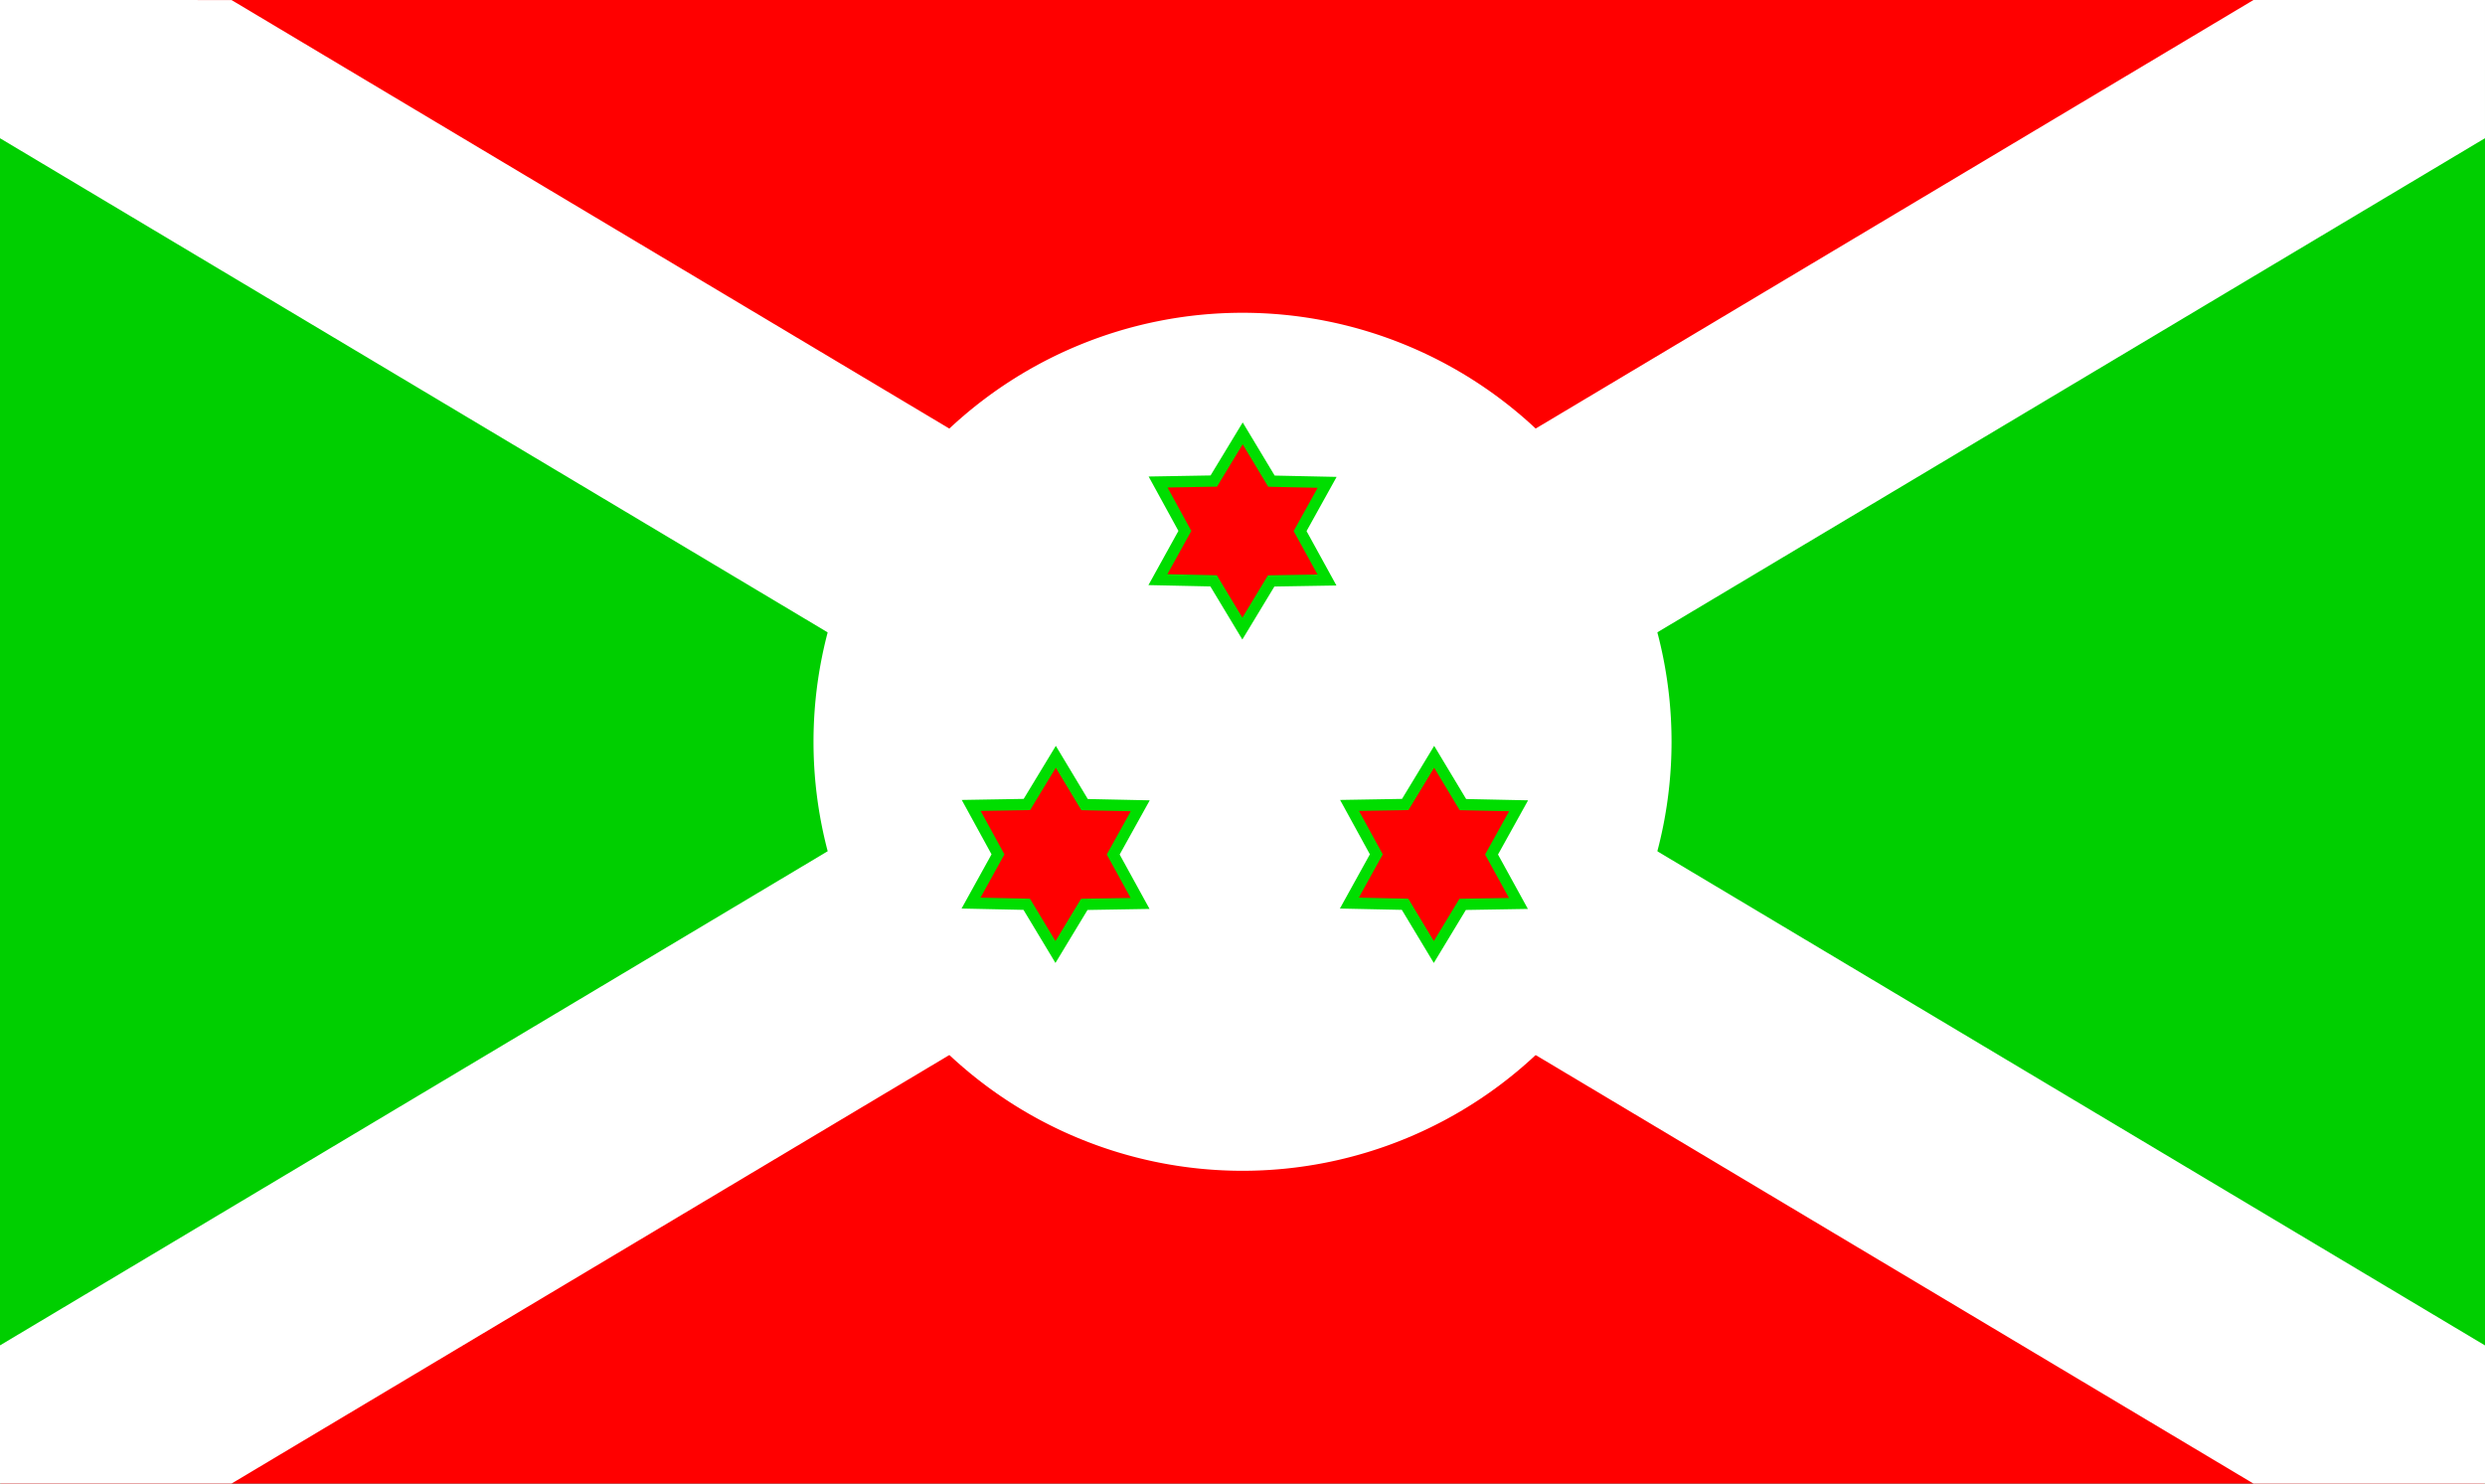 <?xml version="1.0" encoding="UTF-8" standalone="no"?>
<!-- Created with Sodipodi ("http://www.sodipodi.com/") -->
<svg xmlns:inkscape="http://www.inkscape.org/namespaces/inkscape" xmlns:rdf="http://www.w3.org/1999/02/22-rdf-syntax-ns#" xmlns="http://www.w3.org/2000/svg" xmlns:cc="http://creativecommons.org/ns#" xmlns:dc="http://purl.org/dc/elements/1.1/" xmlns:sodipodi="http://sodipodi.sourceforge.net/DTD/sodipodi-0.dtd" xmlns:svg="http://www.w3.org/2000/svg" xmlns:ns1="http://sozi.baierouge.fr" id="svg548" inkscape:version="0.48.3.1 r9886" viewBox="0 0 293.12 175" sodipodi:version="0.33pre" version="1.1" sodipodi:docname="_svgclean2.svg" xmlns:xlink="http://www.w3.org/1999/xlink">
  <rect x="0" y="0" width="293.12" height="175" fill="#333333" stroke="none"/>
  <sodipodi:namedview id="base" inkscape:window-x="0" inkscape:window-y="0" inkscape:window-height="645" inkscape:window-maximized="0" inkscape:zoom="0.22425739" showgrid="false" inkscape:current-layer="svg548" inkscape:cx="372.04722" inkscape:cy="-351.17851" inkscape:window-width="674"/>
  <path id="path551" style="fill-rule:evenodd;stroke-width:1pt;fill:#00cf00" inkscape:connector-curvature="0" d="m0 0 146.56 87.501-146.56 87.499z"/>
  <path id="path552" style="fill-rule:evenodd;stroke-width:1pt;fill:#00cf00" inkscape:connector-curvature="0" d="m293.12 0-146.56 87.501 146.56 87.499z"/>
  <path id="path556" style="fill-rule:evenodd;stroke-width:1pt;fill:#ff0000" inkscape:connector-curvature="0" d="m0 0 146.56 87.501 146.56-87.501z"/>
  <path id="path557" style="fill-rule:evenodd;stroke-width:1pt;fill:#ff0000" inkscape:connector-curvature="0" d="m0 175 146.56-87.499 146.56 87.499z"/>
  <path id="path558" style="fill-rule:evenodd;stroke-width:1pt;fill:#ffffff" inkscape:connector-curvature="0" d="m293.12 0h-27.31l-265.81 158.7v16.3h27.309l265.81-158.7z"/>
  <path id="path571" sodipodi:rx="50.604351" sodipodi:ry="50.604351" style="fill-rule:evenodd;fill:#ffffff" sodipodi:type="arc" d="m196.84 88.136a50.604 50.604 0 1 1 -101.21 0 50.604 50.604 0 1 1 101.21 0z" transform="translate(.328 -.636)" sodipodi:cy="88.135818" sodipodi:cx="146.23465"/>
  <path id="path566" style="fill-rule:evenodd;stroke-width:1pt;fill:#ffffff" inkscape:connector-curvature="0" d="m0 0v16.305l265.81 158.7h27.31v-16.3l-265.81-158.7z"/>
  <polygon id="polygon576" style="fill-rule:evenodd;stroke:#00de00;stroke-width:1pt;fill:#ff0000" sodipodi:type="star" sodipodi:sides="6" sodipodi:r1="11.515756" sodipodi:r2="6.7942958" sodipodi:arg1="0.52558392" sodipodi:arg2="1.0491827" transform="translate(22.243 -37.455)" inkscape:randomized="0" d="m 134.281,105.867 -6.576,0.113 -3.408,5.625 -3.386,-5.638 -6.576,-0.139 3.19,-5.752 -3.167,-5.764 6.576,-0.113 3.408,-5.625 3.386,5.638 6.576,0.139 -3.19,5.752 z" sodipodi:cy="100.0896" sodipodi:cx="124.31938" inkscape:rounded="0" inkscape:flatsided="false" points="134.28 105.87 127.7 105.98 124.3 111.6 120.91 105.97 114.34 105.83 117.52 100.08 114.36 94.312 120.93 94.199 124.34 88.574 127.73 94.212 134.3 94.352 131.11 100.1"/>
  <polygon id="polygon577" style="fill-rule:evenodd;stroke:#00de00;stroke-width:1pt;fill:#ff0000" sodipodi:type="star" sodipodi:sides="6" sodipodi:r1="11.515756" sodipodi:r2="6.7942958" sodipodi:arg1="0.52558392" sodipodi:arg2="1.0491827" transform="translate(.199 .697)" inkscape:randomized="0" d="m 134.281,105.867 -6.576,0.113 -3.408,5.625 -3.386,-5.638 -6.576,-0.139 3.19,-5.752 -3.167,-5.764 6.576,-0.113 3.408,-5.625 3.386,5.638 6.576,0.139 -3.19,5.752 z" sodipodi:cy="100.0896" sodipodi:cx="124.31938" inkscape:rounded="0" inkscape:flatsided="false" points="134.28 105.87 127.7 105.98 124.3 111.6 120.91 105.97 114.34 105.83 117.52 100.08 114.36 94.312 120.93 94.199 124.34 88.574 127.73 94.212 134.3 94.352 131.11 100.1"/>
  <polygon id="polygon578" style="fill-rule:evenodd;stroke:#00de00;stroke-width:1pt;fill:#ff0000" sodipodi:type="star" sodipodi:sides="6" sodipodi:r1="11.515756" sodipodi:r2="6.7942958" sodipodi:arg1="0.52558392" sodipodi:arg2="1.0491827" transform="translate(44.827 .697)" inkscape:randomized="0" d="m 134.281,105.867 -6.576,0.113 -3.408,5.625 -3.386,-5.638 -6.576,-0.139 3.19,-5.752 -3.167,-5.764 6.576,-0.113 3.408,-5.625 3.386,5.638 6.576,0.139 -3.19,5.752 z" sodipodi:cy="100.0896" sodipodi:cx="124.31938" inkscape:rounded="0" inkscape:flatsided="false" points="134.28 105.87 127.7 105.98 124.3 111.6 120.91 105.97 114.34 105.83 117.52 100.08 114.36 94.312 120.93 94.199 124.34 88.574 127.73 94.212 134.3 94.352 131.11 100.1"/>
</svg>
